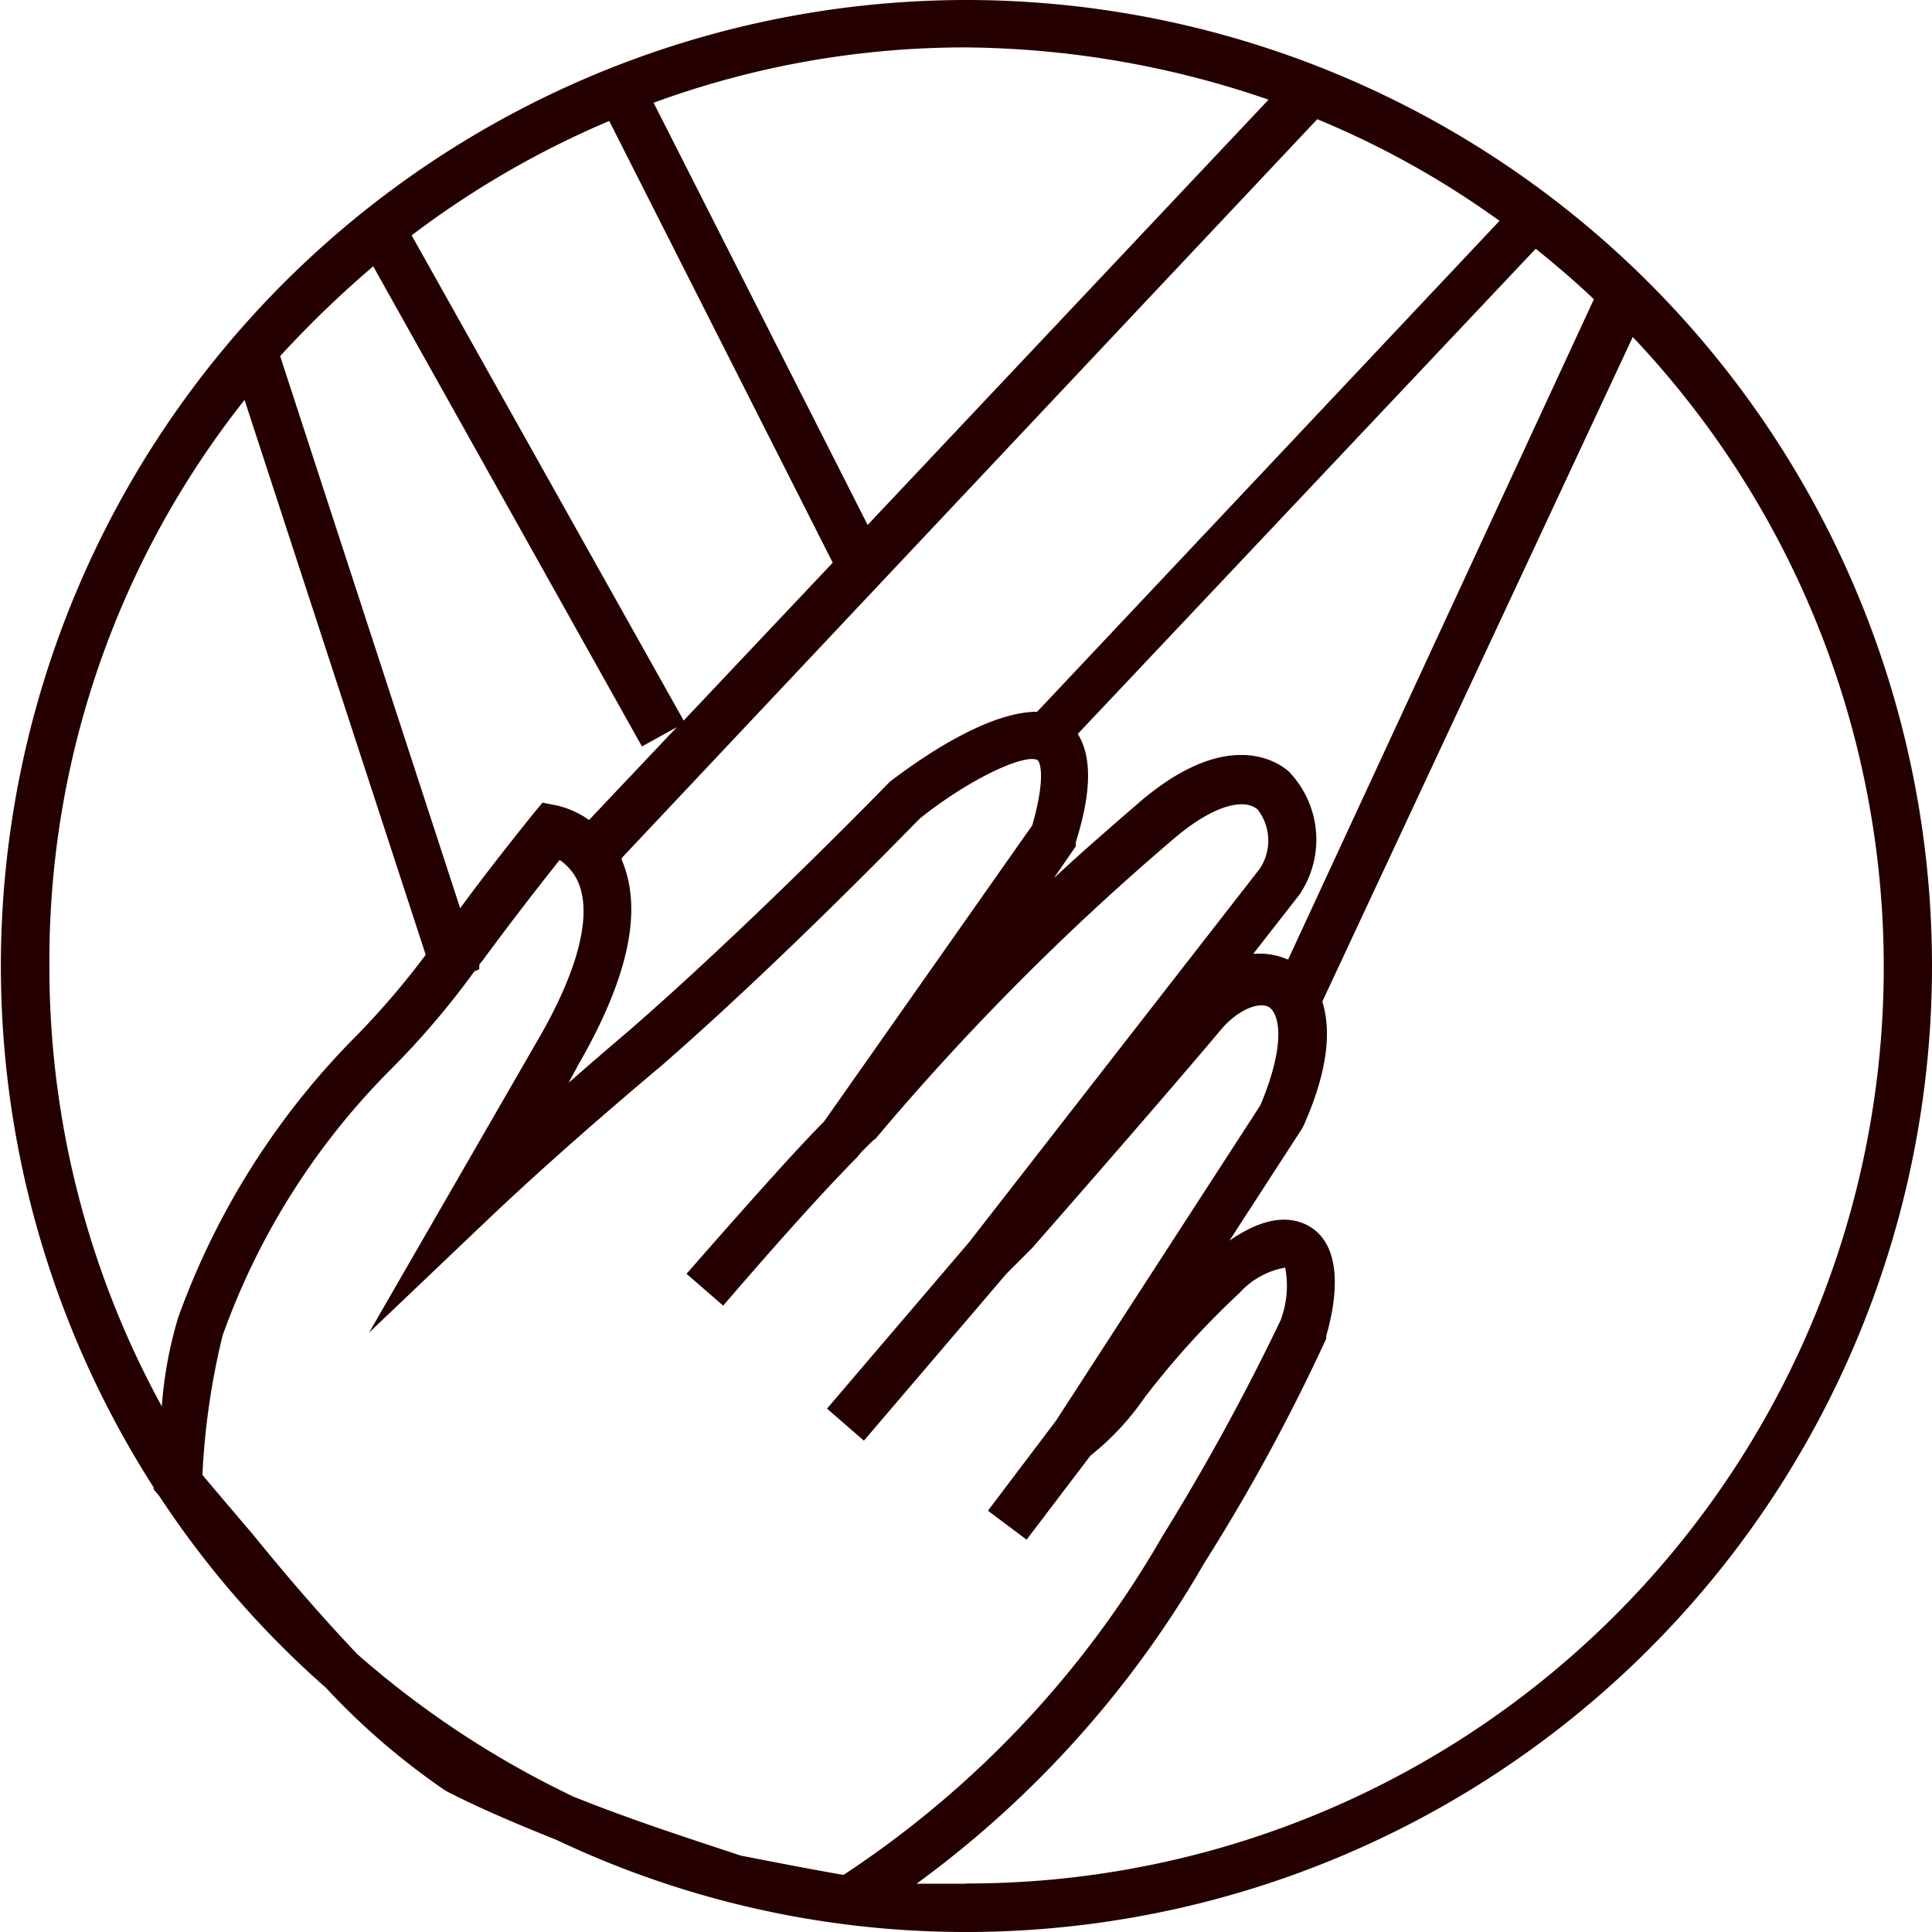 <svg id="レイヤー_1" data-name="レイヤー 1" xmlns="http://www.w3.org/2000/svg" viewBox="0 0 88 88"><defs><style>.cls-1{fill:#240000;}</style></defs><path id="kanreki_plan_img07" data-name="kanreki plan img07" class="cls-1" d="M44,0A44,44,0,0,0,7,67.75v.09l.26.31a43.3,43.3,0,0,0,7.59,8.73,32.15,32.15,0,0,0,5.38,4.64l.13.08c1.64.84,3.36,1.55,5,2.21A43.48,43.48,0,0,0,44,88,44,44,0,0,0,44,0Zm4.1,64.71L45,68.81l1.76,1.32,2.91-3.83a12.18,12.18,0,0,0,2.47-2.65,38.36,38.36,0,0,1,4.33-4.77h0a3.62,3.62,0,0,1,2.07-1.14,4.44,4.44,0,0,1-.22,2.42A104.75,104.75,0,0,1,52.93,70a45.79,45.79,0,0,1-14.51,15.4c-1.5-.26-3.09-.57-4.68-.88-2.38-.79-5-1.63-7.63-2.69a42.92,42.92,0,0,1-9.83-6.48c-1.68-1.77-3.27-3.62-4.77-5.47C10.76,69,10,68.11,9.22,67.18a33.2,33.2,0,0,1,.92-6.35,32.71,32.71,0,0,1,7.63-12.09,37.4,37.4,0,0,0,3.84-4.5l.22-.09,0-.17c0-.09.13-.18.18-.27.88-1.19,1.94-2.6,3.48-4.54a2.39,2.39,0,0,1,.84,1c.66,1.5,0,4.06-1.85,7.23L16.81,60.7l5.42-5.16c2.6-2.47,5.52-5,7.9-7,5.33-4.64,11.16-10.64,11.77-11.26,2.38-1.9,4.9-3,5.38-2.64,0,0,.44.48-.26,2.95l-9.49,13.5c-1,1-2.82,3-6.26,6.93l1.67,1.45c3.44-4,5.21-5.86,6.13-6.79l0,0a2.51,2.51,0,0,1,.31-.35c.35-.35.44-.44.48-.44l0,0A116.2,116.2,0,0,1,53.41,38.25c2-1.72,3.35-1.86,3.88-1.37a2.31,2.31,0,0,1,.09,2.69l-13.23,17-6.48,7.59,1.68,1.46,6.48-7.59L47,56.86l0,0s5.69-6.48,8.69-10.05c.79-.88,1.72-1.19,2.12-.93s.84,1.5-.4,4.46ZM31.14,32.82,18.75,10.72a41.93,41.93,0,0,1,9-5.21L37.93,25.63ZM60,5.43a40.66,40.66,0,0,1,8.3,4.63L47.24,32.42c-2.38,0-5.6,2.34-6.7,3.18l-.09.09S34.32,42,28.76,46.85c-.88.75-1.85,1.58-2.86,2.47l.48-.89c2.25-3.92,2.91-7,1.94-9.26,0,0,0,0,0-.09ZM58.67,43.71a3.22,3.22,0,0,0-1.59-.26l2.07-2.65.09-.13a4.46,4.46,0,0,0-.57-5.56c-.75-.62-3-1.76-6.7,1.37C50.64,37.63,49.32,38.77,48,40l1-1.45,0-.18c.48-1.54.93-3.61.09-4.94l20.86-22.1c.93.75,1.81,1.5,2.65,2.3ZM57.78,4.54,39.52,23.91,29.77,4.68A41.22,41.22,0,0,1,44,2.16,43.24,43.24,0,0,1,57.78,4.54ZM17,12.13,29.24,34l1.59-.88-4,4.23a4.11,4.11,0,0,0-1.46-.66l-.66-.13-.44.53c-1.41,1.76-2.47,3.13-3.31,4.28l-8.2-25.15A48.17,48.17,0,0,1,17,12.13Zm-5.86,6.09,8.25,25.27a36.68,36.68,0,0,1-3.09,3.62A35,35,0,0,0,8.12,60a18.63,18.63,0,0,0-.75,4.06A41.66,41.66,0,0,1,2.25,44a41.14,41.14,0,0,1,8.87-25.76ZM44,85.8c-.75,0-1.5,0-2.25,0a47.31,47.31,0,0,0,13.1-14.6,87.88,87.88,0,0,0,5.56-10.23l0-.13c.27-.93,1-3.84-.7-4.94-1-.62-2.25-.4-3.71.61l3.31-5.11.09-.18c1.19-2.69,1.19-4.45.83-5.6L74.37,15.35A41.74,41.74,0,0,1,44,85.79Z"/></svg>